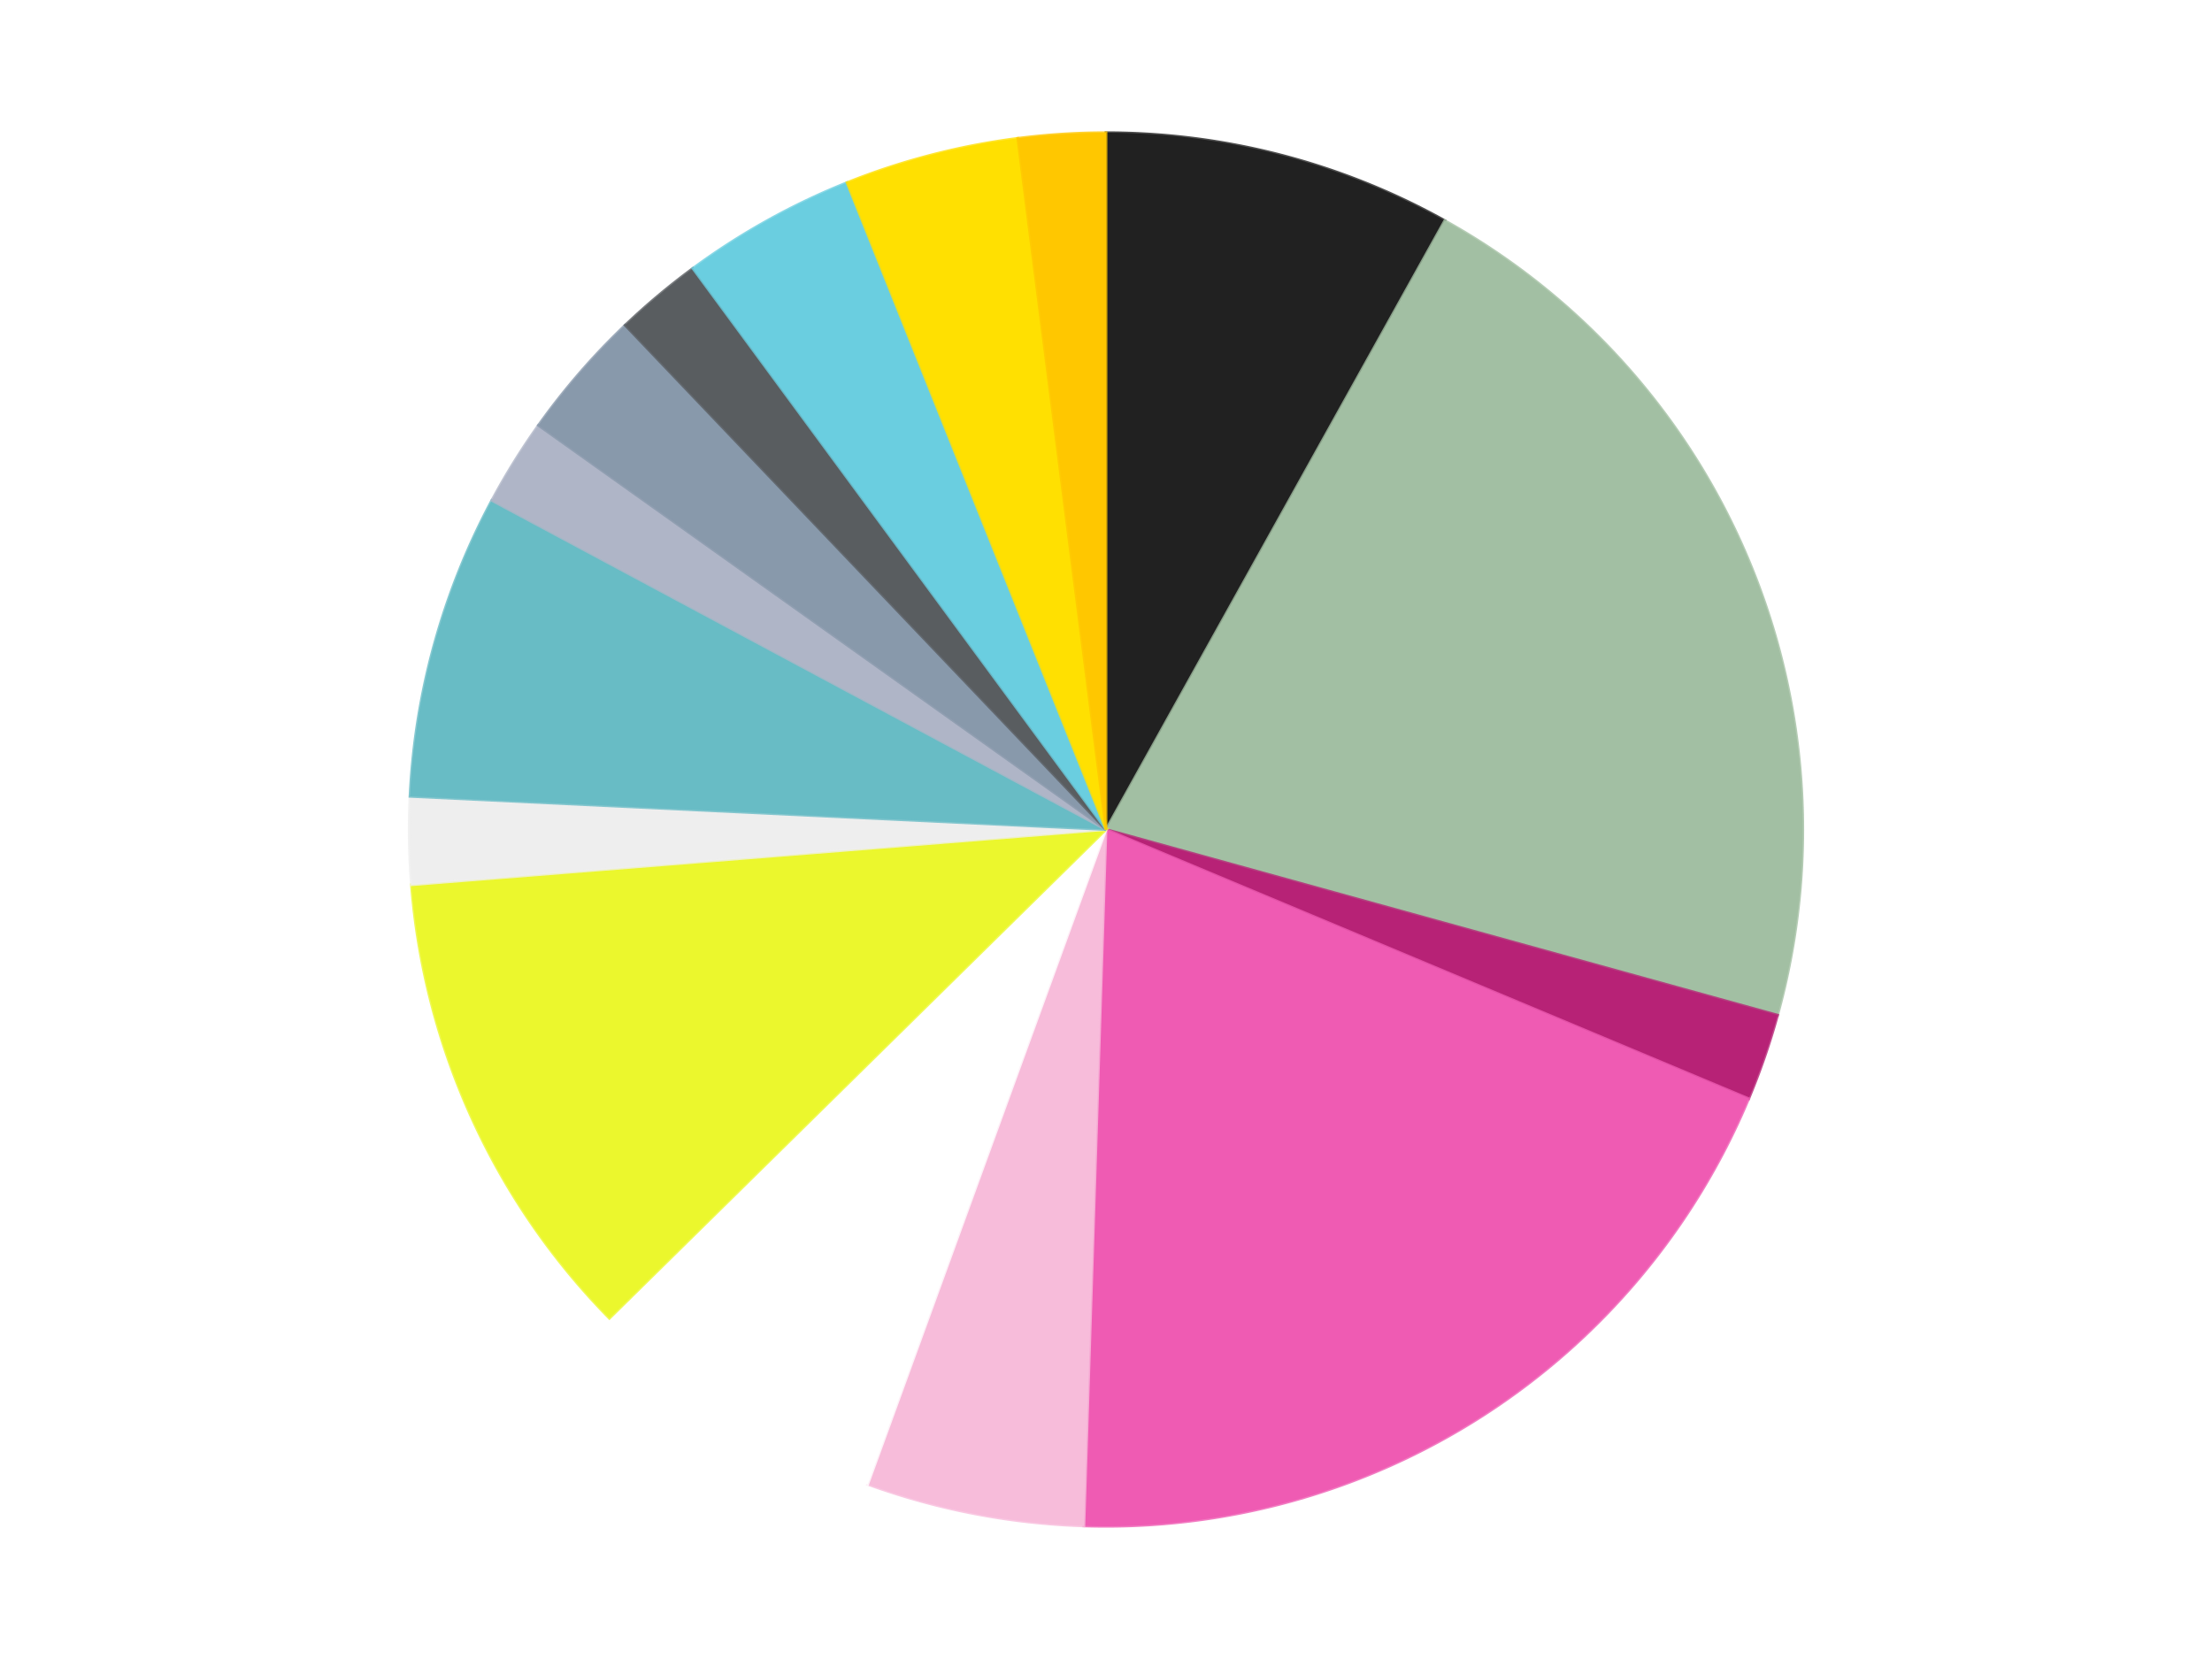 <?xml version='1.0' encoding='utf-8'?>
<svg xmlns="http://www.w3.org/2000/svg" xmlns:xlink="http://www.w3.org/1999/xlink" id="chart-752bbf3a-2e89-4d47-9b5c-602f73b580eb" class="pygal-chart" viewBox="0 0 800 600"><!--Generated with pygal 3.0.4 (lxml) ©Kozea 2012-2016 on 2024-07-01--><!--http://pygal.org--><!--http://github.com/Kozea/pygal--><defs><style type="text/css">#chart-752bbf3a-2e89-4d47-9b5c-602f73b580eb{-webkit-user-select:none;-webkit-font-smoothing:antialiased;font-family:Consolas,"Liberation Mono",Menlo,Courier,monospace}#chart-752bbf3a-2e89-4d47-9b5c-602f73b580eb .title{font-family:Consolas,"Liberation Mono",Menlo,Courier,monospace;font-size:16px}#chart-752bbf3a-2e89-4d47-9b5c-602f73b580eb .legends .legend text{font-family:Consolas,"Liberation Mono",Menlo,Courier,monospace;font-size:14px}#chart-752bbf3a-2e89-4d47-9b5c-602f73b580eb .axis text{font-family:Consolas,"Liberation Mono",Menlo,Courier,monospace;font-size:10px}#chart-752bbf3a-2e89-4d47-9b5c-602f73b580eb .axis text.major{font-family:Consolas,"Liberation Mono",Menlo,Courier,monospace;font-size:10px}#chart-752bbf3a-2e89-4d47-9b5c-602f73b580eb .text-overlay text.value{font-family:Consolas,"Liberation Mono",Menlo,Courier,monospace;font-size:16px}#chart-752bbf3a-2e89-4d47-9b5c-602f73b580eb .text-overlay text.label{font-family:Consolas,"Liberation Mono",Menlo,Courier,monospace;font-size:10px}#chart-752bbf3a-2e89-4d47-9b5c-602f73b580eb .tooltip{font-family:Consolas,"Liberation Mono",Menlo,Courier,monospace;font-size:14px}#chart-752bbf3a-2e89-4d47-9b5c-602f73b580eb text.no_data{font-family:Consolas,"Liberation Mono",Menlo,Courier,monospace;font-size:64px}
#chart-752bbf3a-2e89-4d47-9b5c-602f73b580eb{background-color:transparent}#chart-752bbf3a-2e89-4d47-9b5c-602f73b580eb path,#chart-752bbf3a-2e89-4d47-9b5c-602f73b580eb line,#chart-752bbf3a-2e89-4d47-9b5c-602f73b580eb rect,#chart-752bbf3a-2e89-4d47-9b5c-602f73b580eb circle{-webkit-transition:150ms;-moz-transition:150ms;transition:150ms}#chart-752bbf3a-2e89-4d47-9b5c-602f73b580eb .graph &gt; .background{fill:transparent}#chart-752bbf3a-2e89-4d47-9b5c-602f73b580eb .plot &gt; .background{fill:transparent}#chart-752bbf3a-2e89-4d47-9b5c-602f73b580eb .graph{fill:rgba(0,0,0,.87)}#chart-752bbf3a-2e89-4d47-9b5c-602f73b580eb text.no_data{fill:rgba(0,0,0,1)}#chart-752bbf3a-2e89-4d47-9b5c-602f73b580eb .title{fill:rgba(0,0,0,1)}#chart-752bbf3a-2e89-4d47-9b5c-602f73b580eb .legends .legend text{fill:rgba(0,0,0,.87)}#chart-752bbf3a-2e89-4d47-9b5c-602f73b580eb .legends .legend:hover text{fill:rgba(0,0,0,1)}#chart-752bbf3a-2e89-4d47-9b5c-602f73b580eb .axis .line{stroke:rgba(0,0,0,1)}#chart-752bbf3a-2e89-4d47-9b5c-602f73b580eb .axis .guide.line{stroke:rgba(0,0,0,.54)}#chart-752bbf3a-2e89-4d47-9b5c-602f73b580eb .axis .major.line{stroke:rgba(0,0,0,.87)}#chart-752bbf3a-2e89-4d47-9b5c-602f73b580eb .axis text.major{fill:rgba(0,0,0,1)}#chart-752bbf3a-2e89-4d47-9b5c-602f73b580eb .axis.y .guides:hover .guide.line,#chart-752bbf3a-2e89-4d47-9b5c-602f73b580eb .line-graph .axis.x .guides:hover .guide.line,#chart-752bbf3a-2e89-4d47-9b5c-602f73b580eb .stackedline-graph .axis.x .guides:hover .guide.line,#chart-752bbf3a-2e89-4d47-9b5c-602f73b580eb .xy-graph .axis.x .guides:hover .guide.line{stroke:rgba(0,0,0,1)}#chart-752bbf3a-2e89-4d47-9b5c-602f73b580eb .axis .guides:hover text{fill:rgba(0,0,0,1)}#chart-752bbf3a-2e89-4d47-9b5c-602f73b580eb .reactive{fill-opacity:1.0;stroke-opacity:.8;stroke-width:1}#chart-752bbf3a-2e89-4d47-9b5c-602f73b580eb .ci{stroke:rgba(0,0,0,.87)}#chart-752bbf3a-2e89-4d47-9b5c-602f73b580eb .reactive.active,#chart-752bbf3a-2e89-4d47-9b5c-602f73b580eb .active .reactive{fill-opacity:0.6;stroke-opacity:.9;stroke-width:4}#chart-752bbf3a-2e89-4d47-9b5c-602f73b580eb .ci .reactive.active{stroke-width:1.5}#chart-752bbf3a-2e89-4d47-9b5c-602f73b580eb .series text{fill:rgba(0,0,0,1)}#chart-752bbf3a-2e89-4d47-9b5c-602f73b580eb .tooltip rect{fill:transparent;stroke:rgba(0,0,0,1);-webkit-transition:opacity 150ms;-moz-transition:opacity 150ms;transition:opacity 150ms}#chart-752bbf3a-2e89-4d47-9b5c-602f73b580eb .tooltip .label{fill:rgba(0,0,0,.87)}#chart-752bbf3a-2e89-4d47-9b5c-602f73b580eb .tooltip .label{fill:rgba(0,0,0,.87)}#chart-752bbf3a-2e89-4d47-9b5c-602f73b580eb .tooltip .legend{font-size:.8em;fill:rgba(0,0,0,.54)}#chart-752bbf3a-2e89-4d47-9b5c-602f73b580eb .tooltip .x_label{font-size:.6em;fill:rgba(0,0,0,1)}#chart-752bbf3a-2e89-4d47-9b5c-602f73b580eb .tooltip .xlink{font-size:.5em;text-decoration:underline}#chart-752bbf3a-2e89-4d47-9b5c-602f73b580eb .tooltip .value{font-size:1.5em}#chart-752bbf3a-2e89-4d47-9b5c-602f73b580eb .bound{font-size:.5em}#chart-752bbf3a-2e89-4d47-9b5c-602f73b580eb .max-value{font-size:.75em;fill:rgba(0,0,0,.54)}#chart-752bbf3a-2e89-4d47-9b5c-602f73b580eb .map-element{fill:transparent;stroke:rgba(0,0,0,.54) !important}#chart-752bbf3a-2e89-4d47-9b5c-602f73b580eb .map-element .reactive{fill-opacity:inherit;stroke-opacity:inherit}#chart-752bbf3a-2e89-4d47-9b5c-602f73b580eb .color-0,#chart-752bbf3a-2e89-4d47-9b5c-602f73b580eb .color-0 a:visited{stroke:#F44336;fill:#F44336}#chart-752bbf3a-2e89-4d47-9b5c-602f73b580eb .color-1,#chart-752bbf3a-2e89-4d47-9b5c-602f73b580eb .color-1 a:visited{stroke:#3F51B5;fill:#3F51B5}#chart-752bbf3a-2e89-4d47-9b5c-602f73b580eb .color-2,#chart-752bbf3a-2e89-4d47-9b5c-602f73b580eb .color-2 a:visited{stroke:#009688;fill:#009688}#chart-752bbf3a-2e89-4d47-9b5c-602f73b580eb .color-3,#chart-752bbf3a-2e89-4d47-9b5c-602f73b580eb .color-3 a:visited{stroke:#FFC107;fill:#FFC107}#chart-752bbf3a-2e89-4d47-9b5c-602f73b580eb .color-4,#chart-752bbf3a-2e89-4d47-9b5c-602f73b580eb .color-4 a:visited{stroke:#FF5722;fill:#FF5722}#chart-752bbf3a-2e89-4d47-9b5c-602f73b580eb .color-5,#chart-752bbf3a-2e89-4d47-9b5c-602f73b580eb .color-5 a:visited{stroke:#9C27B0;fill:#9C27B0}#chart-752bbf3a-2e89-4d47-9b5c-602f73b580eb .color-6,#chart-752bbf3a-2e89-4d47-9b5c-602f73b580eb .color-6 a:visited{stroke:#03A9F4;fill:#03A9F4}#chart-752bbf3a-2e89-4d47-9b5c-602f73b580eb .color-7,#chart-752bbf3a-2e89-4d47-9b5c-602f73b580eb .color-7 a:visited{stroke:#8BC34A;fill:#8BC34A}#chart-752bbf3a-2e89-4d47-9b5c-602f73b580eb .color-8,#chart-752bbf3a-2e89-4d47-9b5c-602f73b580eb .color-8 a:visited{stroke:#FF9800;fill:#FF9800}#chart-752bbf3a-2e89-4d47-9b5c-602f73b580eb .color-9,#chart-752bbf3a-2e89-4d47-9b5c-602f73b580eb .color-9 a:visited{stroke:#E91E63;fill:#E91E63}#chart-752bbf3a-2e89-4d47-9b5c-602f73b580eb .color-10,#chart-752bbf3a-2e89-4d47-9b5c-602f73b580eb .color-10 a:visited{stroke:#2196F3;fill:#2196F3}#chart-752bbf3a-2e89-4d47-9b5c-602f73b580eb .color-11,#chart-752bbf3a-2e89-4d47-9b5c-602f73b580eb .color-11 a:visited{stroke:#4CAF50;fill:#4CAF50}#chart-752bbf3a-2e89-4d47-9b5c-602f73b580eb .color-12,#chart-752bbf3a-2e89-4d47-9b5c-602f73b580eb .color-12 a:visited{stroke:#FFEB3B;fill:#FFEB3B}#chart-752bbf3a-2e89-4d47-9b5c-602f73b580eb .color-13,#chart-752bbf3a-2e89-4d47-9b5c-602f73b580eb .color-13 a:visited{stroke:#673AB7;fill:#673AB7}#chart-752bbf3a-2e89-4d47-9b5c-602f73b580eb .color-14,#chart-752bbf3a-2e89-4d47-9b5c-602f73b580eb .color-14 a:visited{stroke:#00BCD4;fill:#00BCD4}#chart-752bbf3a-2e89-4d47-9b5c-602f73b580eb .text-overlay .color-0 text{fill:black}#chart-752bbf3a-2e89-4d47-9b5c-602f73b580eb .text-overlay .color-1 text{fill:black}#chart-752bbf3a-2e89-4d47-9b5c-602f73b580eb .text-overlay .color-2 text{fill:black}#chart-752bbf3a-2e89-4d47-9b5c-602f73b580eb .text-overlay .color-3 text{fill:black}#chart-752bbf3a-2e89-4d47-9b5c-602f73b580eb .text-overlay .color-4 text{fill:black}#chart-752bbf3a-2e89-4d47-9b5c-602f73b580eb .text-overlay .color-5 text{fill:black}#chart-752bbf3a-2e89-4d47-9b5c-602f73b580eb .text-overlay .color-6 text{fill:black}#chart-752bbf3a-2e89-4d47-9b5c-602f73b580eb .text-overlay .color-7 text{fill:black}#chart-752bbf3a-2e89-4d47-9b5c-602f73b580eb .text-overlay .color-8 text{fill:black}#chart-752bbf3a-2e89-4d47-9b5c-602f73b580eb .text-overlay .color-9 text{fill:black}#chart-752bbf3a-2e89-4d47-9b5c-602f73b580eb .text-overlay .color-10 text{fill:black}#chart-752bbf3a-2e89-4d47-9b5c-602f73b580eb .text-overlay .color-11 text{fill:black}#chart-752bbf3a-2e89-4d47-9b5c-602f73b580eb .text-overlay .color-12 text{fill:black}#chart-752bbf3a-2e89-4d47-9b5c-602f73b580eb .text-overlay .color-13 text{fill:black}#chart-752bbf3a-2e89-4d47-9b5c-602f73b580eb .text-overlay .color-14 text{fill:black}
#chart-752bbf3a-2e89-4d47-9b5c-602f73b580eb text.no_data{text-anchor:middle}#chart-752bbf3a-2e89-4d47-9b5c-602f73b580eb .guide.line{fill:none}#chart-752bbf3a-2e89-4d47-9b5c-602f73b580eb .centered{text-anchor:middle}#chart-752bbf3a-2e89-4d47-9b5c-602f73b580eb .title{text-anchor:middle}#chart-752bbf3a-2e89-4d47-9b5c-602f73b580eb .legends .legend text{fill-opacity:1}#chart-752bbf3a-2e89-4d47-9b5c-602f73b580eb .axis.x text{text-anchor:middle}#chart-752bbf3a-2e89-4d47-9b5c-602f73b580eb .axis.x:not(.web) text[transform]{text-anchor:start}#chart-752bbf3a-2e89-4d47-9b5c-602f73b580eb .axis.x:not(.web) text[transform].backwards{text-anchor:end}#chart-752bbf3a-2e89-4d47-9b5c-602f73b580eb .axis.y text{text-anchor:end}#chart-752bbf3a-2e89-4d47-9b5c-602f73b580eb .axis.y text[transform].backwards{text-anchor:start}#chart-752bbf3a-2e89-4d47-9b5c-602f73b580eb .axis.y2 text{text-anchor:start}#chart-752bbf3a-2e89-4d47-9b5c-602f73b580eb .axis.y2 text[transform].backwards{text-anchor:end}#chart-752bbf3a-2e89-4d47-9b5c-602f73b580eb .axis .guide.line{stroke-dasharray:4,4;stroke:black}#chart-752bbf3a-2e89-4d47-9b5c-602f73b580eb .axis .major.guide.line{stroke-dasharray:6,6;stroke:black}#chart-752bbf3a-2e89-4d47-9b5c-602f73b580eb .horizontal .axis.y .guide.line,#chart-752bbf3a-2e89-4d47-9b5c-602f73b580eb .horizontal .axis.y2 .guide.line,#chart-752bbf3a-2e89-4d47-9b5c-602f73b580eb .vertical .axis.x .guide.line{opacity:0}#chart-752bbf3a-2e89-4d47-9b5c-602f73b580eb .horizontal .axis.always_show .guide.line,#chart-752bbf3a-2e89-4d47-9b5c-602f73b580eb .vertical .axis.always_show .guide.line{opacity:1 !important}#chart-752bbf3a-2e89-4d47-9b5c-602f73b580eb .axis.y .guides:hover .guide.line,#chart-752bbf3a-2e89-4d47-9b5c-602f73b580eb .axis.y2 .guides:hover .guide.line,#chart-752bbf3a-2e89-4d47-9b5c-602f73b580eb .axis.x .guides:hover .guide.line{opacity:1}#chart-752bbf3a-2e89-4d47-9b5c-602f73b580eb .axis .guides:hover text{opacity:1}#chart-752bbf3a-2e89-4d47-9b5c-602f73b580eb .nofill{fill:none}#chart-752bbf3a-2e89-4d47-9b5c-602f73b580eb .subtle-fill{fill-opacity:.2}#chart-752bbf3a-2e89-4d47-9b5c-602f73b580eb .dot{stroke-width:1px;fill-opacity:1;stroke-opacity:1}#chart-752bbf3a-2e89-4d47-9b5c-602f73b580eb .dot.active{stroke-width:5px}#chart-752bbf3a-2e89-4d47-9b5c-602f73b580eb .dot.negative{fill:transparent}#chart-752bbf3a-2e89-4d47-9b5c-602f73b580eb text,#chart-752bbf3a-2e89-4d47-9b5c-602f73b580eb tspan{stroke:none !important}#chart-752bbf3a-2e89-4d47-9b5c-602f73b580eb .series text.active{opacity:1}#chart-752bbf3a-2e89-4d47-9b5c-602f73b580eb .tooltip rect{fill-opacity:.95;stroke-width:.5}#chart-752bbf3a-2e89-4d47-9b5c-602f73b580eb .tooltip text{fill-opacity:1}#chart-752bbf3a-2e89-4d47-9b5c-602f73b580eb .showable{visibility:hidden}#chart-752bbf3a-2e89-4d47-9b5c-602f73b580eb .showable.shown{visibility:visible}#chart-752bbf3a-2e89-4d47-9b5c-602f73b580eb .gauge-background{fill:rgba(229,229,229,1);stroke:none}#chart-752bbf3a-2e89-4d47-9b5c-602f73b580eb .bg-lines{stroke:transparent;stroke-width:2px}</style><script type="text/javascript">window.pygal = window.pygal || {};window.pygal.config = window.pygal.config || {};window.pygal.config['752bbf3a-2e89-4d47-9b5c-602f73b580eb'] = {"allow_interruptions": false, "box_mode": "extremes", "classes": ["pygal-chart"], "css": ["file://style.css", "file://graph.css"], "defs": [], "disable_xml_declaration": false, "dots_size": 2.5, "dynamic_print_values": false, "explicit_size": false, "fill": false, "force_uri_protocol": "https", "formatter": null, "half_pie": false, "height": 600, "include_x_axis": false, "inner_radius": 0, "interpolate": null, "interpolation_parameters": {}, "interpolation_precision": 250, "inverse_y_axis": false, "js": ["//kozea.github.io/pygal.js/2.0.x/pygal-tooltips.min.js"], "legend_at_bottom": false, "legend_at_bottom_columns": null, "legend_box_size": 12, "logarithmic": false, "margin": 20, "margin_bottom": null, "margin_left": null, "margin_right": null, "margin_top": null, "max_scale": 16, "min_scale": 4, "missing_value_fill_truncation": "x", "no_data_text": "No data", "no_prefix": false, "order_min": null, "pretty_print": false, "print_labels": false, "print_values": false, "print_values_position": "center", "print_zeroes": true, "range": null, "rounded_bars": null, "secondary_range": null, "show_dots": true, "show_legend": false, "show_minor_x_labels": true, "show_minor_y_labels": true, "show_only_major_dots": false, "show_x_guides": false, "show_x_labels": true, "show_y_guides": true, "show_y_labels": true, "spacing": 10, "stack_from_top": false, "strict": false, "stroke": true, "stroke_style": null, "style": {"background": "transparent", "ci_colors": [], "colors": ["#F44336", "#3F51B5", "#009688", "#FFC107", "#FF5722", "#9C27B0", "#03A9F4", "#8BC34A", "#FF9800", "#E91E63", "#2196F3", "#4CAF50", "#FFEB3B", "#673AB7", "#00BCD4", "#CDDC39", "#9E9E9E", "#607D8B"], "dot_opacity": "1", "font_family": "Consolas, \"Liberation Mono\", Menlo, Courier, monospace", "foreground": "rgba(0, 0, 0, .87)", "foreground_strong": "rgba(0, 0, 0, 1)", "foreground_subtle": "rgba(0, 0, 0, .54)", "guide_stroke_color": "black", "guide_stroke_dasharray": "4,4", "label_font_family": "Consolas, \"Liberation Mono\", Menlo, Courier, monospace", "label_font_size": 10, "legend_font_family": "Consolas, \"Liberation Mono\", Menlo, Courier, monospace", "legend_font_size": 14, "major_guide_stroke_color": "black", "major_guide_stroke_dasharray": "6,6", "major_label_font_family": "Consolas, \"Liberation Mono\", Menlo, Courier, monospace", "major_label_font_size": 10, "no_data_font_family": "Consolas, \"Liberation Mono\", Menlo, Courier, monospace", "no_data_font_size": 64, "opacity": "1.0", "opacity_hover": "0.6", "plot_background": "transparent", "stroke_opacity": ".8", "stroke_opacity_hover": ".9", "stroke_width": "1", "stroke_width_hover": "4", "title_font_family": "Consolas, \"Liberation Mono\", Menlo, Courier, monospace", "title_font_size": 16, "tooltip_font_family": "Consolas, \"Liberation Mono\", Menlo, Courier, monospace", "tooltip_font_size": 14, "transition": "150ms", "value_background": "rgba(229, 229, 229, 1)", "value_colors": [], "value_font_family": "Consolas, \"Liberation Mono\", Menlo, Courier, monospace", "value_font_size": 16, "value_label_font_family": "Consolas, \"Liberation Mono\", Menlo, Courier, monospace", "value_label_font_size": 10}, "title": null, "tooltip_border_radius": 0, "tooltip_fancy_mode": true, "truncate_label": null, "truncate_legend": null, "width": 800, "x_label_rotation": 0, "x_labels": null, "x_labels_major": null, "x_labels_major_count": null, "x_labels_major_every": null, "x_title": null, "xrange": null, "y_label_rotation": 0, "y_labels": null, "y_labels_major": null, "y_labels_major_count": null, "y_labels_major_every": null, "y_title": null, "zero": 0, "legends": ["Black", "Sand Green", "Magenta", "Dark Pink", "Bright Pink", "White", "Trans-Yellow", "Trans-Clear", "Trans-Light Blue", "Light Bluish Gray", "Sand Blue", "Dark Bluish Gray", "Medium Azure", "Yellow", "Bright Light Orange"]}</script><script type="text/javascript" xlink:href="https://kozea.github.io/pygal.js/2.0.x/pygal-tooltips.min.js"/></defs><title>Pygal</title><g class="graph pie-graph vertical"><rect x="0" y="0" width="800" height="600" class="background"/><g transform="translate(20, 20)" class="plot"><rect x="0" y="0" width="760" height="560" class="background"/><g class="series serie-0 color-0"><g class="slices"><g class="slice" style="fill: #212121; stroke: #212121"><path d="M380 28 A252 252 0 0 1 502.522 59.79 L380 280 A0 0 0 0 0 380 280 z" class="slice reactive tooltip-trigger"/><desc class="value">8</desc><desc class="x centered">411.644646384816</desc><desc class="y centered">158.03846362405912</desc></g></g></g><g class="series serie-1 color-1"><g class="slices"><g class="slice" style="fill: #A2BFA3; stroke: #A2BFA3"><path d="M502.522 59.79 A252 252 0 0 1 622.888 347.151 L380 280 A0 0 0 0 0 380 280 z" class="slice reactive tooltip-trigger"/><desc class="value">21</desc><desc class="x centered">496.2166410571773</desc><desc class="y centered">231.3205141626658</desc></g></g></g><g class="series serie-2 color-2"><g class="slices"><g class="slice" style="fill: #B72276; stroke: #B72276"><path d="M622.888 347.151 A252 252 0 0 1 612.433 377.359 L380 280 A0 0 0 0 0 380 280 z" class="slice reactive tooltip-trigger"/><desc class="value">2</desc><desc class="x centered">499.07010315804825</desc><desc class="y centered">321.2105633779951</desc></g></g></g><g class="series serie-3 color-3"><g class="slices"><g class="slice" style="fill: #EF5BB3; stroke: #EF5BB3"><path d="M612.433 377.359 A252 252 0 0 1 372.005 531.873 L380 280 A0 0 0 0 0 380 280 z" class="slice reactive tooltip-trigger"/><desc class="value">19</desc><desc class="x centered">448.1207429994053</desc><desc class="y centered">385.99794513672884</desc></g></g></g><g class="series serie-4 color-4"><g class="slices"><g class="slice" style="fill: #F7BCDA; stroke: #F7BCDA"><path d="M372.005 531.873 A252 252 0 0 1 293.811 516.803 L380 280 A0 0 0 0 0 380 280 z" class="slice reactive tooltip-trigger"/><desc class="value">5</desc><desc class="x centered">356.15434321058837</desc><desc class="y centered">403.72301585510104</desc></g></g></g><g class="series serie-5 color-5"><g class="slices"><g class="slice" style="fill: #FFFFFF; stroke: #FFFFFF"><path d="M293.811 516.803 A252 252 0 0 1 200.401 456.772 L380 280 A0 0 0 0 0 380 280 z" class="slice reactive tooltip-trigger"/><desc class="value">7</desc><desc class="x centered">311.8792570005947</desc><desc class="y centered">385.99794513672884</desc></g></g></g><g class="series serie-6 color-6"><g class="slices"><g class="slice" style="fill: #EBF72D; stroke: #EBF72D"><path d="M200.401 456.772 A252 252 0 0 1 128.793 299.971 L380 280 A0 0 0 0 0 380 280 z" class="slice reactive tooltip-trigger"/><desc class="value">11</desc><desc class="x centered">265.3863685853307</desc><desc class="y centered">332.34229163823767</desc></g></g></g><g class="series serie-7 color-7"><g class="slices"><g class="slice" style="fill: #EEEEEE; stroke: #EEEEEE"><path d="M128.793 299.971 A252 252 0 0 1 128.285 268.009 L380 280 A0 0 0 0 0 380 280 z" class="slice reactive tooltip-trigger"/><desc class="value">2</desc><desc class="x centered">254.01585991309173</desc><desc class="y centered">281.9991114431859</desc></g></g></g><g class="series serie-8 color-8"><g class="slices"><g class="slice" style="fill: #68BCC5; stroke: #68BCC5"><path d="M128.285 268.009 A252 252 0 0 1 157.874 160.988 L380 280 A0 0 0 0 0 380 280 z" class="slice reactive tooltip-trigger"/><desc class="value">7</desc><desc class="x centered">258.5558880214473</desc><desc class="y centered">246.42429947505556</desc></g></g></g><g class="series serie-9 color-9"><g class="slices"><g class="slice" style="fill: #AFB5C7; stroke: #AFB5C7"><path d="M157.874 160.988 A252 252 0 0 1 174.727 133.826 L380 280 A0 0 0 0 0 380 280 z" class="slice reactive tooltip-trigger"/><desc class="value">2</desc><desc class="x centered">272.9345958263612</desc><desc class="y centered">213.56959108107668</desc></g></g></g><g class="series serie-10 color-10"><g class="slices"><g class="slice" style="fill: #8899AB; stroke: #8899AB"><path d="M174.727 133.826 A252 252 0 0 1 206.1 97.619 L380 280 A0 0 0 0 0 380 280 z" class="slice reactive tooltip-trigger"/><desc class="value">3</desc><desc class="x centered">284.77555363136344</desc><desc class="y centered">197.48754752289403</desc></g></g></g><g class="series serie-11 color-11"><g class="slices"><g class="slice" style="fill: #595D60; stroke: #595D60"><path d="M206.1 97.619 A252 252 0 0 1 230.587 77.072 L380 280 A0 0 0 0 0 380 280 z" class="slice reactive tooltip-trigger"/><desc class="value">2</desc><desc class="x centered">299.0087611794961</desc><desc class="y centered">183.47840016700872</desc></g></g></g><g class="series serie-12 color-12"><g class="slices"><g class="slice" style="fill: #6ACEE0; stroke: #6ACEE0"><path d="M230.587 77.072 A252 252 0 0 1 286.341 46.051 L380 280 A0 0 0 0 0 380 280 z" class="slice reactive tooltip-trigger"/><desc class="value">4</desc><desc class="x centered">318.73921125134115</desc><desc class="y centered">169.894978489207</desc></g></g></g><g class="series serie-13 color-13"><g class="slices"><g class="slice" style="fill: #FFE001; stroke: #FFE001"><path d="M286.341 46.051 A252 252 0 0 1 348.099 30.027 L380 280 A0 0 0 0 0 380 280 z" class="slice reactive tooltip-trigger"/><desc class="value">4</desc><desc class="x centered">348.3553536151842</desc><desc class="y centered">158.03846362405906</desc></g></g></g><g class="series serie-14 color-14"><g class="slices"><g class="slice" style="fill: #FFC700; stroke: #FFC700"><path d="M348.099 30.027 A252 252 0 0 1 380 28 L380 280 A0 0 0 0 0 380 280 z" class="slice reactive tooltip-trigger"/><desc class="value">2</desc><desc class="x centered">372.008586123273</desc><desc class="y centered">154.25367876454254</desc></g></g></g></g><g class="titles"/><g transform="translate(20, 20)" class="plot overlay"><g class="series serie-0 color-0"/><g class="series serie-1 color-1"/><g class="series serie-2 color-2"/><g class="series serie-3 color-3"/><g class="series serie-4 color-4"/><g class="series serie-5 color-5"/><g class="series serie-6 color-6"/><g class="series serie-7 color-7"/><g class="series serie-8 color-8"/><g class="series serie-9 color-9"/><g class="series serie-10 color-10"/><g class="series serie-11 color-11"/><g class="series serie-12 color-12"/><g class="series serie-13 color-13"/><g class="series serie-14 color-14"/></g><g transform="translate(20, 20)" class="plot text-overlay"><g class="series serie-0 color-0"/><g class="series serie-1 color-1"/><g class="series serie-2 color-2"/><g class="series serie-3 color-3"/><g class="series serie-4 color-4"/><g class="series serie-5 color-5"/><g class="series serie-6 color-6"/><g class="series serie-7 color-7"/><g class="series serie-8 color-8"/><g class="series serie-9 color-9"/><g class="series serie-10 color-10"/><g class="series serie-11 color-11"/><g class="series serie-12 color-12"/><g class="series serie-13 color-13"/><g class="series serie-14 color-14"/></g><g transform="translate(20, 20)" class="plot tooltip-overlay"><g transform="translate(0 0)" style="opacity: 0" class="tooltip"><rect rx="0" ry="0" width="0" height="0" class="tooltip-box"/><g class="text"/></g></g></g></svg>
